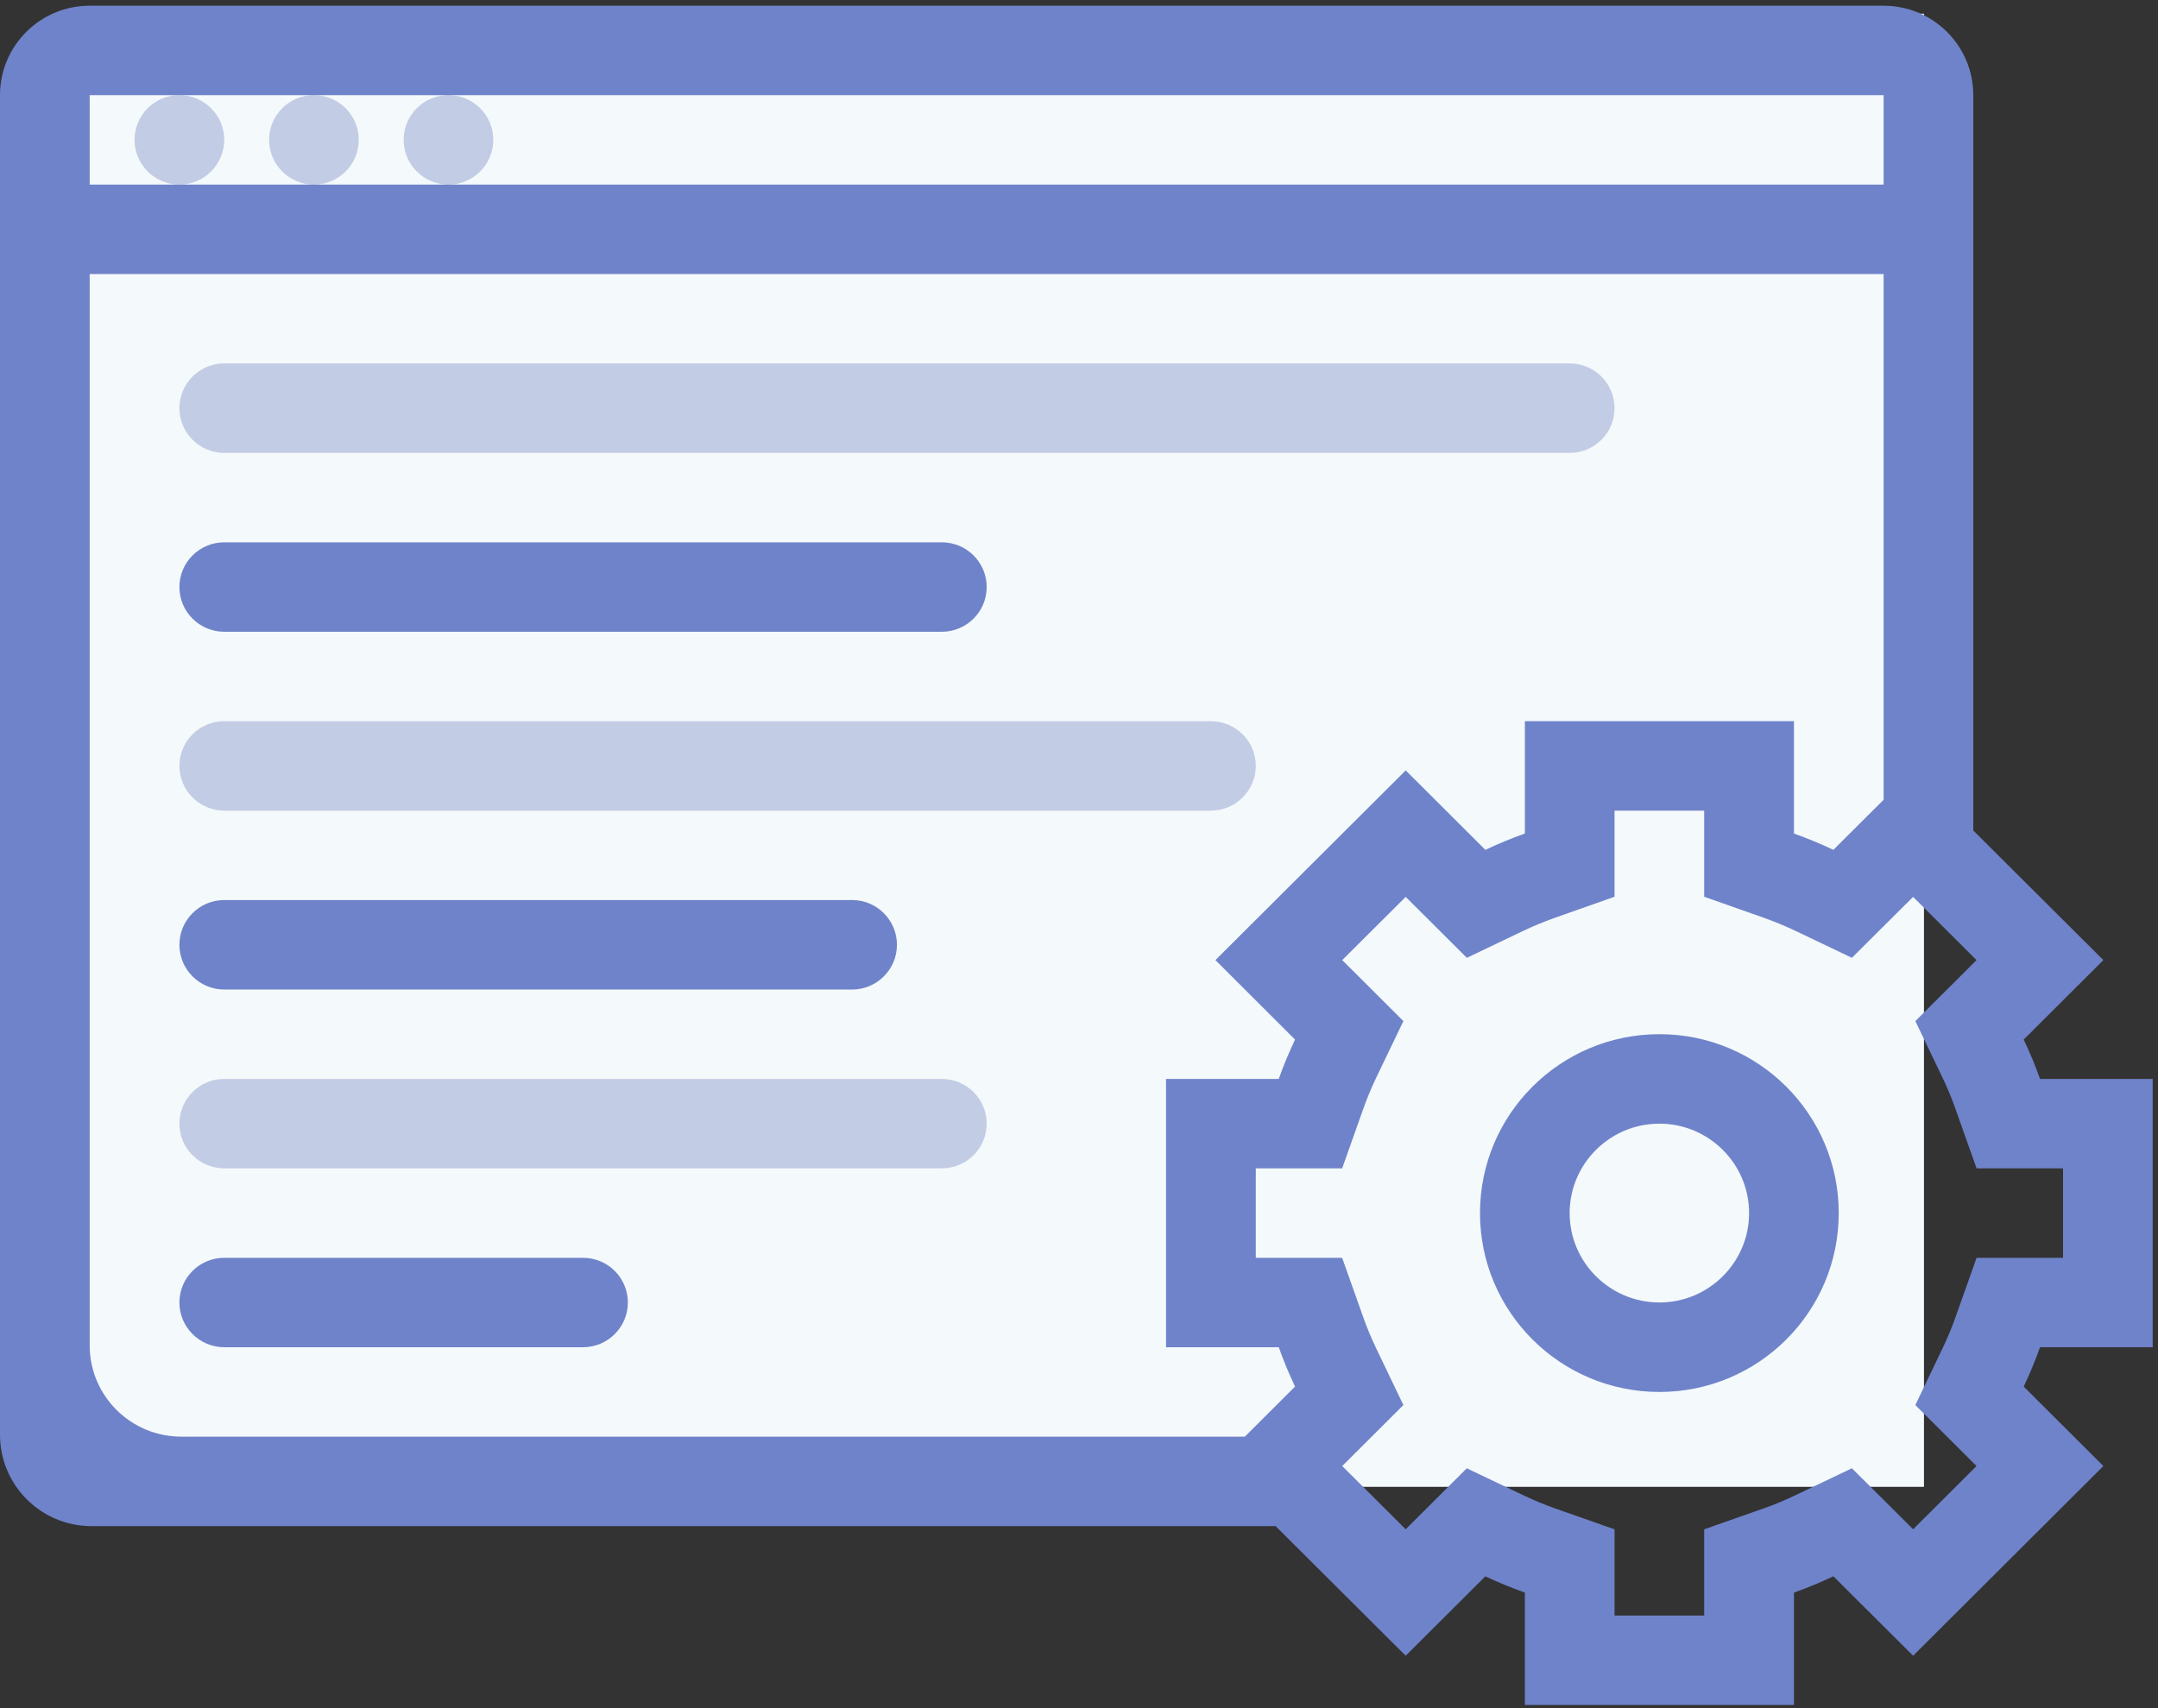 <?xml version="1.0" encoding="UTF-8"?>
<svg width="72px" height="57px" viewBox="0 0 72 57" version="1.1" xmlns="http://www.w3.org/2000/svg" xmlns:xlink="http://www.w3.org/1999/xlink">
    <rect x="0" y="0" width="72" height="57" fill="#333333" stroke="none"/>
    <!-- Generator: Sketch 45.2 (43514) - http://www.bohemiancoding.com/sketch -->
    <title>Page 1</title>
    <desc>Created with Sketch.</desc>
    <defs></defs>
    <g id="Home" stroke="none" stroke-width="1" fill="none" fill-rule="evenodd">
        <g id="PrimePM-HomepageConcept1" transform="translate(-814, -854)">
            <g id="Top-4-Buckets" transform="translate(0, 745)">
                <g id="#3" transform="translate(746, 109)">
                    <g id="Page-1" transform="translate(68, 0)">
                        <polygon id="Fill-1" fill="#F4F9FB" points="1.756 49.615 64.192 49.615 64.192 0.457 1.756 0.457"></polygon>
                        <g id="Group-24" transform="translate(0, 0.138)">
                            <path d="M4.489,4.529 C4.489,5.353 5.158,6.022 5.986,6.022 C6.81,6.022 7.481,5.353 7.481,4.529 C7.481,3.705 6.81,3.036 5.986,3.036 C5.158,3.036 4.489,3.705 4.489,4.529" id="Fill-2" fill="#C3CCE5"></path>
                            <path d="M8.978,4.529 C8.978,5.353 9.647,6.022 10.475,6.022 C11.299,6.022 11.97,5.353 11.97,4.529 C11.97,3.705 11.299,3.036 10.475,3.036 C9.647,3.036 8.978,3.705 8.978,4.529" id="Fill-4" fill="#C3CCE5"></path>
                            <path d="M13.467,4.529 C13.467,5.353 14.136,6.022 14.964,6.022 C15.788,6.022 16.459,5.353 16.459,4.529 C16.459,3.705 15.788,3.036 14.964,3.036 C14.136,3.036 13.467,3.705 13.467,4.529" id="Fill-6" fill="#C3CCE5"></path>
                            <path d="M7.481,14.975 L52.368,14.975 L52.37,14.975 C53.199,14.975 53.868,14.306 53.868,13.482 C53.868,12.658 53.199,11.989 52.37,11.989 L7.481,11.989 C6.657,11.989 5.986,12.658 5.986,13.482 C5.986,14.306 6.657,14.975 7.481,14.975" id="Fill-8" fill="#C3CCE5"></path>
                            <path d="M7.481,20.943 L31.423,20.943 C32.249,20.943 32.92,20.276 32.92,19.452 C32.92,18.626 32.249,17.959 31.423,17.959 L7.481,17.959 C6.657,17.959 5.986,18.626 5.986,19.452 C5.986,20.276 6.657,20.943 7.481,20.943" id="Fill-10" fill="#6F83CA"></path>
                            <path d="M7.481,26.912 L40.398,26.912 L40.401,26.912 C41.227,26.912 41.898,26.243 41.898,25.419 C41.898,24.595 41.227,23.928 40.401,23.928 L7.481,23.928 C6.657,23.928 5.986,24.595 5.986,25.419 C5.986,26.243 6.657,26.912 7.481,26.912" id="Fill-12" fill="#C3CCE5"></path>
                            <path d="M7.481,32.882 L28.431,32.882 C29.255,32.882 29.926,32.213 29.926,31.389 C29.926,30.565 29.255,29.896 28.431,29.896 L7.481,29.896 C6.657,29.896 5.986,30.565 5.986,31.389 C5.986,32.213 6.657,32.882 7.481,32.882" id="Fill-14" fill="#6F83CA"></path>
                            <path d="M31.423,35.865 L31.423,35.865 L7.481,35.865 C6.657,35.865 5.986,36.532 5.986,37.358 C5.986,38.182 6.657,38.849 7.481,38.849 L31.42,38.849 L31.423,38.849 C32.249,38.849 32.92,38.182 32.92,37.358 C32.92,36.534 32.249,35.865 31.423,35.865" id="Fill-16" fill="#C3CCE5"></path>
                            <path d="M19.453,41.835 L7.481,41.835 C6.657,41.835 5.986,42.501 5.986,43.325 C5.986,44.149 6.657,44.818 7.481,44.818 L19.453,44.818 C20.277,44.818 20.948,44.149 20.948,43.325 C20.948,42.501 20.277,41.835 19.453,41.835" id="Fill-18" fill="#6F83CA"></path>
                            <path d="M65.947,41.835 L65.241,43.824 C65.118,44.171 64.976,44.514 64.818,44.842 L63.904,46.748 L65.403,48.241 L65.945,48.783 L63.83,50.893 L63.286,50.351 L61.787,48.858 L59.878,49.769 C59.549,49.926 59.205,50.069 58.854,50.193 L56.859,50.895 L56.859,53.006 L56.859,53.771 L53.868,53.771 L53.868,53.006 L53.868,50.895 L51.873,50.193 C51.522,50.069 51.178,49.926 50.849,49.769 L48.938,48.858 L47.443,50.351 L46.9,50.893 L44.782,48.783 L45.326,48.241 L46.823,46.748 L45.909,44.842 C45.751,44.514 45.611,44.173 45.486,43.824 L44.78,41.835 L42.665,41.835 L41.898,41.835 L41.898,38.849 L42.665,38.849 L44.78,38.849 L45.486,36.86 C45.611,36.51 45.751,36.167 45.909,35.839 L46.823,33.935 L45.326,32.442 L44.782,31.9 L46.9,29.791 L47.443,30.331 L48.94,31.824 L50.849,30.912 C51.178,30.757 51.522,30.615 51.873,30.49 L53.868,29.786 L53.868,27.677 L53.868,26.912 L56.859,26.912 L56.859,27.677 L56.859,29.786 L58.854,30.49 C59.205,30.615 59.549,30.757 59.878,30.912 L61.787,31.824 L63.286,30.331 L63.83,29.791 L65.945,31.9 L65.403,32.442 L63.904,33.935 L64.818,35.839 C64.976,36.167 65.118,36.51 65.241,36.86 L65.947,38.849 L68.064,38.849 L68.832,38.849 L68.832,41.835 L68.064,41.835 L65.947,41.835 Z M2.992,9.006 L62.846,9.006 L62.846,26.549 L61.169,28.221 C60.743,28.018 60.303,27.837 59.854,27.677 L59.854,23.928 L50.876,23.928 L50.876,27.677 C50.424,27.837 49.986,28.018 49.558,28.221 L46.9,25.57 L40.552,31.9 L43.208,34.552 C43.007,34.978 42.823,35.415 42.665,35.865 L38.904,35.865 L38.904,44.818 L42.665,44.818 C42.823,45.266 43.007,45.706 43.208,46.132 L41.534,47.802 L6.048,47.802 C4.36,47.802 2.992,46.438 2.992,44.755 L2.992,9.006 Z M2.992,3.037 L5.986,3.037 L10.475,3.037 L14.964,3.037 L62.846,3.037 L62.846,6.022 L14.964,6.022 L10.475,6.022 L5.986,6.022 L2.992,6.022 L2.992,3.037 Z M71.823,44.818 L71.823,35.865 L68.064,35.865 C67.904,35.415 67.722,34.978 67.519,34.552 L70.177,31.9 L65.837,27.575 L65.837,3.037 C65.837,1.389 64.498,0.053 62.846,0.053 L2.992,0.053 C1.339,0.053 7.63925729e-05,1.389 7.63925729e-05,3.037 L7.63925729e-05,47.74 C7.63925729e-05,49.423 1.368,50.788 3.056,50.788 L42.56,50.788 L46.9,55.113 L49.558,52.462 C49.986,52.665 50.424,52.847 50.876,53.006 L50.876,56.755 L59.854,56.755 L59.854,53.006 C60.303,52.847 60.743,52.665 61.169,52.462 L63.83,55.113 L70.177,48.783 L67.519,46.132 C67.722,45.706 67.904,45.266 68.064,44.818 L71.823,44.818 Z" id="Fill-20" fill="#6F83CA"></path>
                            <path d="M55.365,43.325 C53.714,43.325 52.37,41.988 52.37,40.342 C52.37,38.696 53.714,37.358 55.365,37.358 C57.013,37.358 58.357,38.696 58.357,40.342 C58.357,41.988 57.013,43.325 55.365,43.325 M55.365,34.372 C52.059,34.372 49.379,37.045 49.379,40.342 C49.379,43.638 52.059,46.311 55.365,46.311 C58.67,46.311 61.348,43.638 61.348,40.342 C61.348,37.045 58.67,34.372 55.365,34.372" id="Fill-22" fill="#6F83CA"></path>
                        </g>
                    </g>
                </g>
            </g>
        </g>
    </g>
</svg>